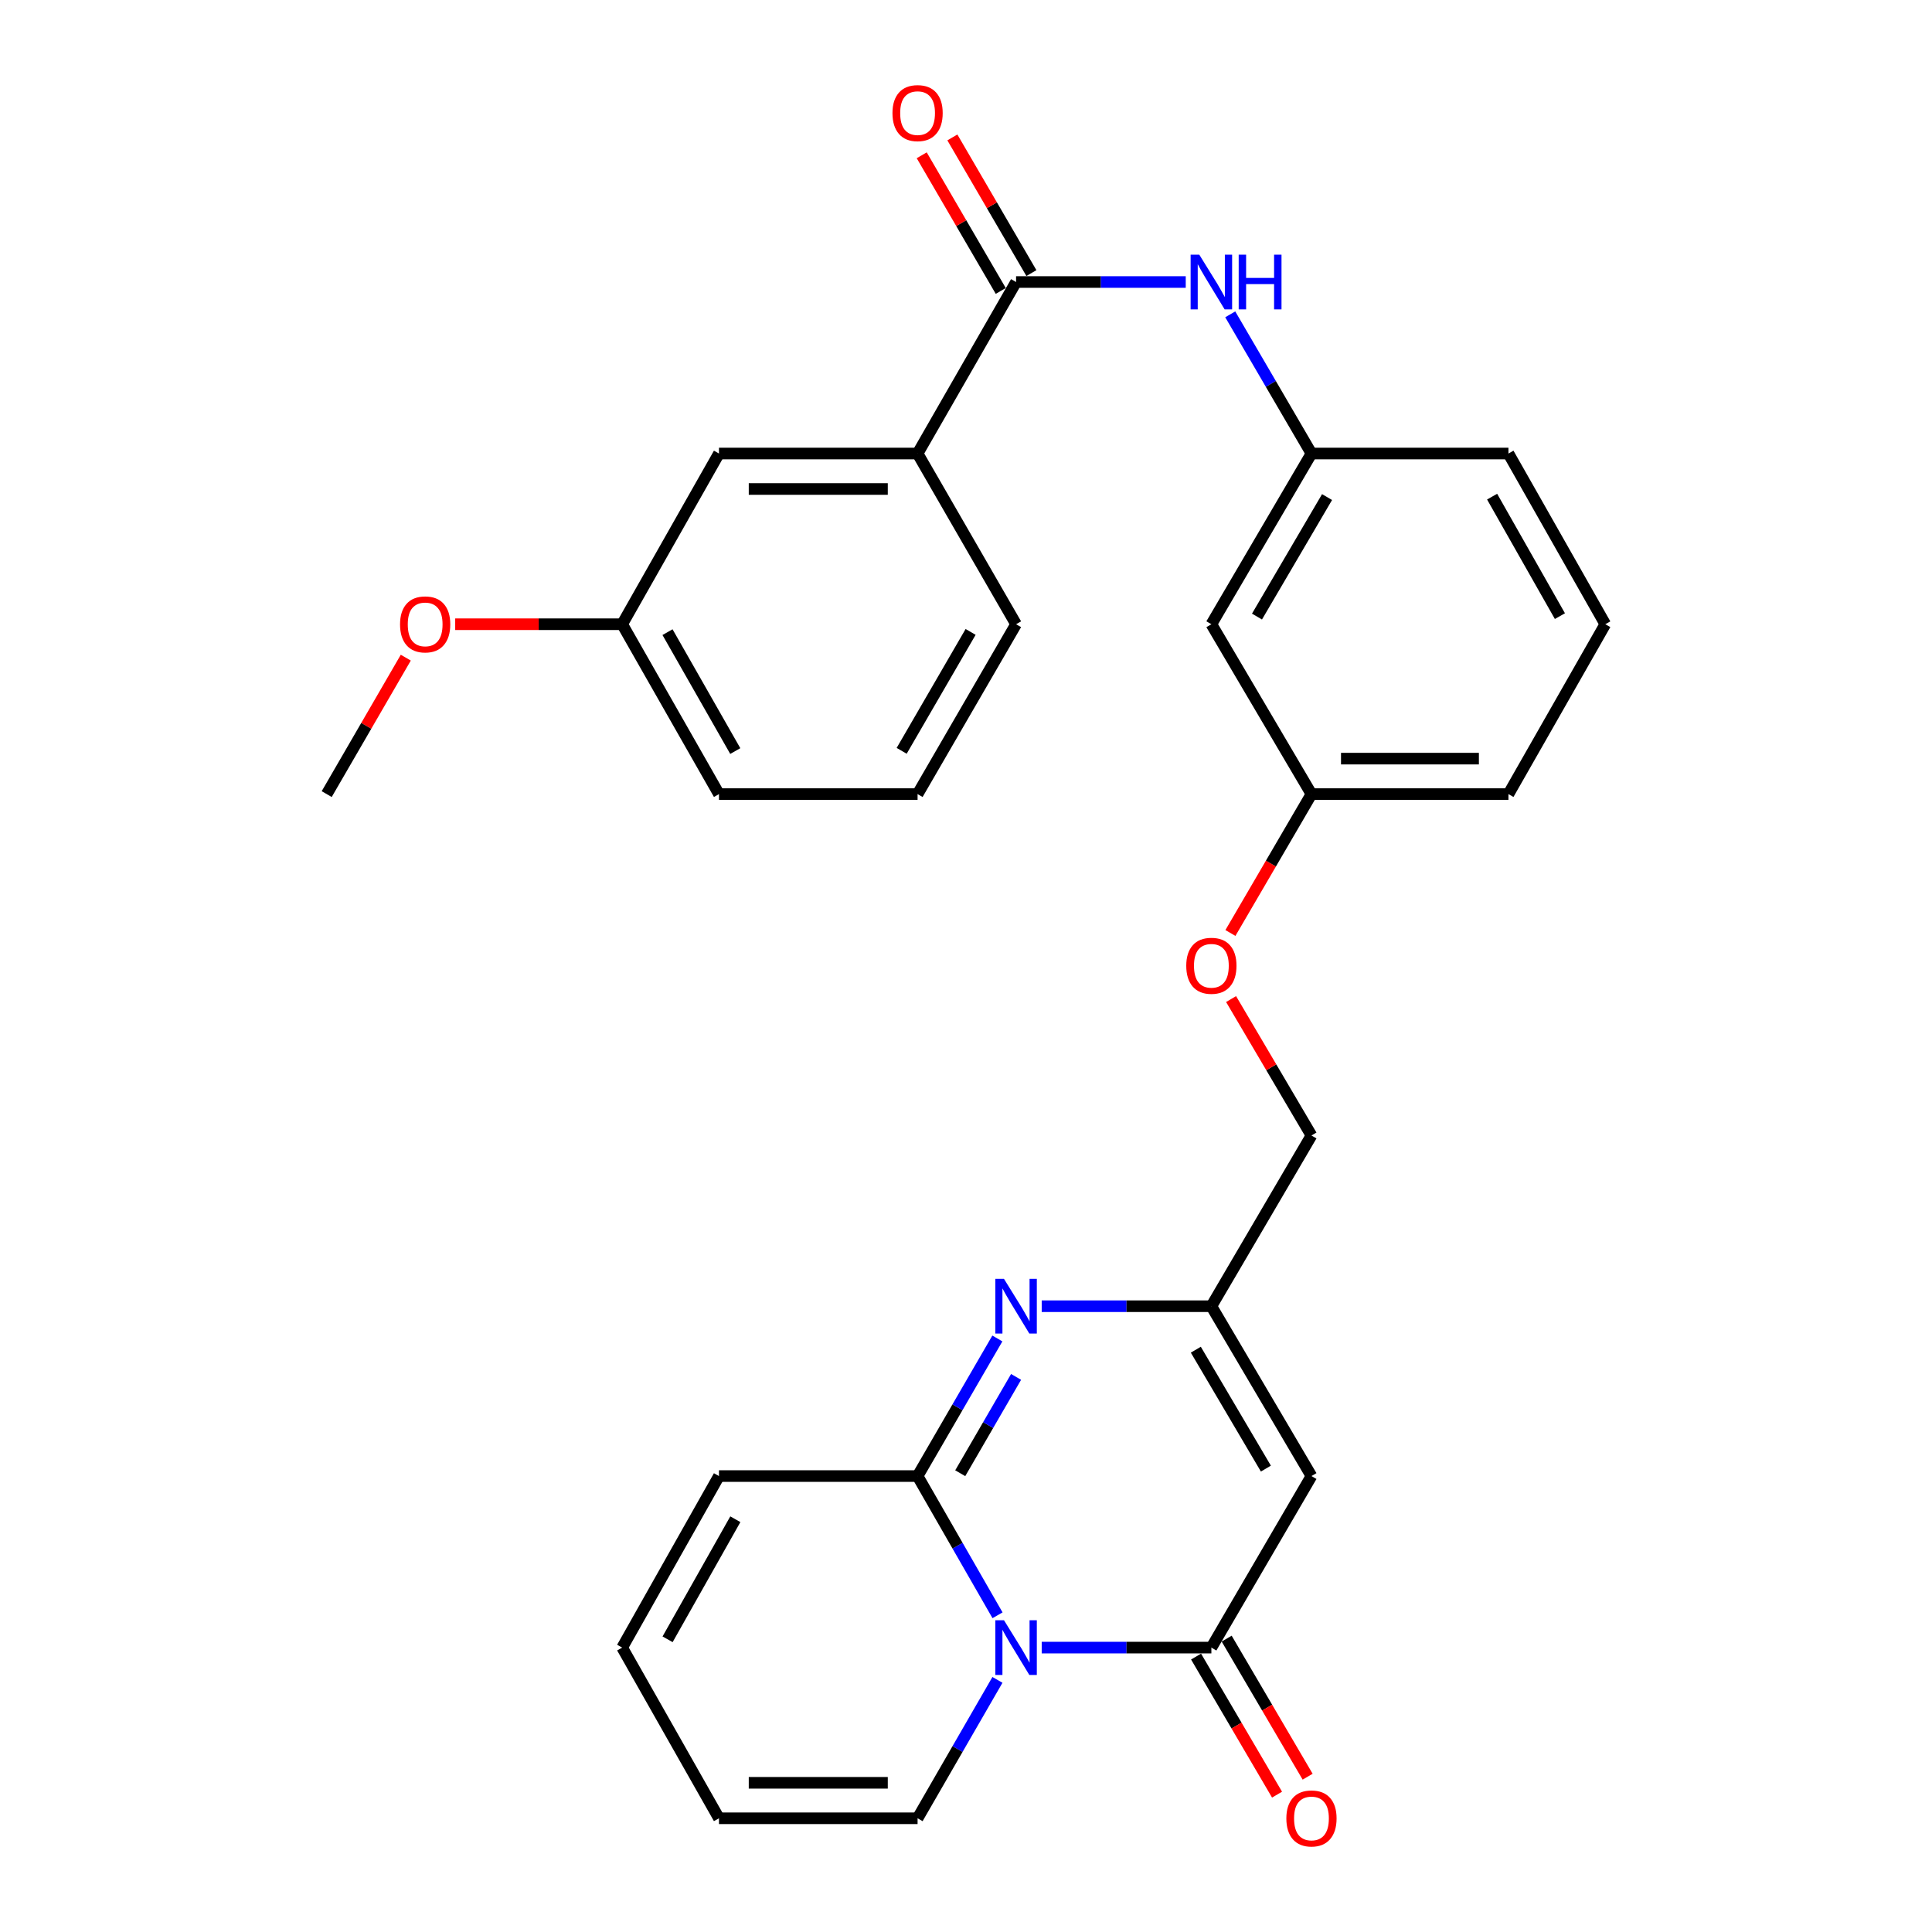 <?xml version='1.0' encoding='iso-8859-1'?>
<svg version='1.1' baseProfile='full'
              xmlns='http://www.w3.org/2000/svg'
                      xmlns:rdkit='http://www.rdkit.org/xml'
                      xmlns:xlink='http://www.w3.org/1999/xlink'
                  xml:space='preserve'
width='1000px' height='1000px' viewBox='0 0 1000 1000'>
<!-- END OF HEADER -->
<rect style='opacity:1.0;fill:#FFFFFF;stroke:none' width='1000' height='1000' x='0' y='0'> </rect>
<path class='bond-0' d='M 516.318,836.074 L 495.628,800.042' style='fill:none;fill-rule:evenodd;stroke:#0000FF;stroke-width:6px;stroke-linecap:butt;stroke-linejoin:miter;stroke-opacity:1' />
<path class='bond-0' d='M 495.628,800.042 L 474.938,764.009' style='fill:none;fill-rule:evenodd;stroke:#000000;stroke-width:6px;stroke-linecap:butt;stroke-linejoin:miter;stroke-opacity:1' />
<path class='bond-1' d='M 539.186,852.793 L 583.095,852.793' style='fill:none;fill-rule:evenodd;stroke:#0000FF;stroke-width:6px;stroke-linecap:butt;stroke-linejoin:miter;stroke-opacity:1' />
<path class='bond-1' d='M 583.095,852.793 L 627.004,852.793' style='fill:none;fill-rule:evenodd;stroke:#000000;stroke-width:6px;stroke-linecap:butt;stroke-linejoin:miter;stroke-opacity:1' />
<path class='bond-8' d='M 516.276,869.503 L 495.607,905.321' style='fill:none;fill-rule:evenodd;stroke:#0000FF;stroke-width:6px;stroke-linecap:butt;stroke-linejoin:miter;stroke-opacity:1' />
<path class='bond-8' d='M 495.607,905.321 L 474.938,941.138' style='fill:none;fill-rule:evenodd;stroke:#000000;stroke-width:6px;stroke-linecap:butt;stroke-linejoin:miter;stroke-opacity:1' />
<path class='bond-2' d='M 474.938,764.009 L 495.586,728.401' style='fill:none;fill-rule:evenodd;stroke:#000000;stroke-width:6px;stroke-linecap:butt;stroke-linejoin:miter;stroke-opacity:1' />
<path class='bond-2' d='M 495.586,728.401 L 516.235,692.793' style='fill:none;fill-rule:evenodd;stroke:#0000FF;stroke-width:6px;stroke-linecap:butt;stroke-linejoin:miter;stroke-opacity:1' />
<path class='bond-2' d='M 497.016,762.537 L 511.47,737.612' style='fill:none;fill-rule:evenodd;stroke:#000000;stroke-width:6px;stroke-linecap:butt;stroke-linejoin:miter;stroke-opacity:1' />
<path class='bond-2' d='M 511.47,737.612 L 525.923,712.686' style='fill:none;fill-rule:evenodd;stroke:#0000FF;stroke-width:6px;stroke-linecap:butt;stroke-linejoin:miter;stroke-opacity:1' />
<path class='bond-9' d='M 474.938,764.009 L 372.139,764.009' style='fill:none;fill-rule:evenodd;stroke:#000000;stroke-width:6px;stroke-linecap:butt;stroke-linejoin:miter;stroke-opacity:1' />
<path class='bond-3' d='M 627.004,852.793 L 678.812,764.009' style='fill:none;fill-rule:evenodd;stroke:#000000;stroke-width:6px;stroke-linecap:butt;stroke-linejoin:miter;stroke-opacity:1' />
<path class='bond-10' d='M 619.085,857.437 L 640.04,893.169' style='fill:none;fill-rule:evenodd;stroke:#000000;stroke-width:6px;stroke-linecap:butt;stroke-linejoin:miter;stroke-opacity:1' />
<path class='bond-10' d='M 640.04,893.169 L 660.994,928.902' style='fill:none;fill-rule:evenodd;stroke:#FF0000;stroke-width:6px;stroke-linecap:butt;stroke-linejoin:miter;stroke-opacity:1' />
<path class='bond-10' d='M 634.924,848.149 L 655.878,883.882' style='fill:none;fill-rule:evenodd;stroke:#000000;stroke-width:6px;stroke-linecap:butt;stroke-linejoin:miter;stroke-opacity:1' />
<path class='bond-10' d='M 655.878,883.882 L 676.832,919.614' style='fill:none;fill-rule:evenodd;stroke:#FF0000;stroke-width:6px;stroke-linecap:butt;stroke-linejoin:miter;stroke-opacity:1' />
<path class='bond-30' d='M 539.186,676.093 L 583.095,676.093' style='fill:none;fill-rule:evenodd;stroke:#0000FF;stroke-width:6px;stroke-linecap:butt;stroke-linejoin:miter;stroke-opacity:1' />
<path class='bond-30' d='M 583.095,676.093 L 627.004,676.093' style='fill:none;fill-rule:evenodd;stroke:#000000;stroke-width:6px;stroke-linecap:butt;stroke-linejoin:miter;stroke-opacity:1' />
<path class='bond-4' d='M 678.812,764.009 L 627.004,676.093' style='fill:none;fill-rule:evenodd;stroke:#000000;stroke-width:6px;stroke-linecap:butt;stroke-linejoin:miter;stroke-opacity:1' />
<path class='bond-4' d='M 655.222,760.143 L 618.957,698.602' style='fill:none;fill-rule:evenodd;stroke:#000000;stroke-width:6px;stroke-linecap:butt;stroke-linejoin:miter;stroke-opacity:1' />
<path class='bond-17' d='M 627.004,676.093 L 678.812,587.727' style='fill:none;fill-rule:evenodd;stroke:#000000;stroke-width:6px;stroke-linecap:butt;stroke-linejoin:miter;stroke-opacity:1' />
<path class='bond-5' d='M 525.919,145.971 L 569.828,145.971' style='fill:none;fill-rule:evenodd;stroke:#000000;stroke-width:6px;stroke-linecap:butt;stroke-linejoin:miter;stroke-opacity:1' />
<path class='bond-5' d='M 569.828,145.971 L 613.737,145.971' style='fill:none;fill-rule:evenodd;stroke:#0000FF;stroke-width:6px;stroke-linecap:butt;stroke-linejoin:miter;stroke-opacity:1' />
<path class='bond-7' d='M 525.919,145.971 L 474.938,234.744' style='fill:none;fill-rule:evenodd;stroke:#000000;stroke-width:6px;stroke-linecap:butt;stroke-linejoin:miter;stroke-opacity:1' />
<path class='bond-12' d='M 533.851,141.349 L 513.398,106.241' style='fill:none;fill-rule:evenodd;stroke:#000000;stroke-width:6px;stroke-linecap:butt;stroke-linejoin:miter;stroke-opacity:1' />
<path class='bond-12' d='M 513.398,106.241 L 492.944,71.133' style='fill:none;fill-rule:evenodd;stroke:#FF0000;stroke-width:6px;stroke-linecap:butt;stroke-linejoin:miter;stroke-opacity:1' />
<path class='bond-12' d='M 517.987,150.592 L 497.533,115.484' style='fill:none;fill-rule:evenodd;stroke:#000000;stroke-width:6px;stroke-linecap:butt;stroke-linejoin:miter;stroke-opacity:1' />
<path class='bond-12' d='M 497.533,115.484 L 477.079,80.375' style='fill:none;fill-rule:evenodd;stroke:#FF0000;stroke-width:6px;stroke-linecap:butt;stroke-linejoin:miter;stroke-opacity:1' />
<path class='bond-6' d='M 636.768,162.7 L 657.79,198.722' style='fill:none;fill-rule:evenodd;stroke:#0000FF;stroke-width:6px;stroke-linecap:butt;stroke-linejoin:miter;stroke-opacity:1' />
<path class='bond-6' d='M 657.79,198.722 L 678.812,234.744' style='fill:none;fill-rule:evenodd;stroke:#000000;stroke-width:6px;stroke-linecap:butt;stroke-linejoin:miter;stroke-opacity:1' />
<path class='bond-13' d='M 474.938,234.744 L 372.139,234.744' style='fill:none;fill-rule:evenodd;stroke:#000000;stroke-width:6px;stroke-linecap:butt;stroke-linejoin:miter;stroke-opacity:1' />
<path class='bond-13' d='M 459.518,253.105 L 387.559,253.105' style='fill:none;fill-rule:evenodd;stroke:#000000;stroke-width:6px;stroke-linecap:butt;stroke-linejoin:miter;stroke-opacity:1' />
<path class='bond-22' d='M 474.938,234.744 L 525.919,323.1' style='fill:none;fill-rule:evenodd;stroke:#000000;stroke-width:6px;stroke-linecap:butt;stroke-linejoin:miter;stroke-opacity:1' />
<path class='bond-15' d='M 474.938,941.138 L 372.139,941.138' style='fill:none;fill-rule:evenodd;stroke:#000000;stroke-width:6px;stroke-linecap:butt;stroke-linejoin:miter;stroke-opacity:1' />
<path class='bond-15' d='M 459.518,922.778 L 387.559,922.778' style='fill:none;fill-rule:evenodd;stroke:#000000;stroke-width:6px;stroke-linecap:butt;stroke-linejoin:miter;stroke-opacity:1' />
<path class='bond-29' d='M 372.139,764.009 L 322.035,852.793' style='fill:none;fill-rule:evenodd;stroke:#000000;stroke-width:6px;stroke-linecap:butt;stroke-linejoin:miter;stroke-opacity:1' />
<path class='bond-29' d='M 380.613,786.351 L 345.54,848.499' style='fill:none;fill-rule:evenodd;stroke:#000000;stroke-width:6px;stroke-linecap:butt;stroke-linejoin:miter;stroke-opacity:1' />
<path class='bond-11' d='M 678.812,234.744 L 627.004,323.1' style='fill:none;fill-rule:evenodd;stroke:#000000;stroke-width:6px;stroke-linecap:butt;stroke-linejoin:miter;stroke-opacity:1' />
<path class='bond-11' d='M 686.879,257.285 L 650.614,319.133' style='fill:none;fill-rule:evenodd;stroke:#000000;stroke-width:6px;stroke-linecap:butt;stroke-linejoin:miter;stroke-opacity:1' />
<path class='bond-31' d='M 678.812,234.744 L 780.764,234.744' style='fill:none;fill-rule:evenodd;stroke:#000000;stroke-width:6px;stroke-linecap:butt;stroke-linejoin:miter;stroke-opacity:1' />
<path class='bond-20' d='M 372.139,234.744 L 322.035,323.1' style='fill:none;fill-rule:evenodd;stroke:#000000;stroke-width:6px;stroke-linecap:butt;stroke-linejoin:miter;stroke-opacity:1' />
<path class='bond-14' d='M 627.004,323.1 L 678.812,411.027' style='fill:none;fill-rule:evenodd;stroke:#000000;stroke-width:6px;stroke-linecap:butt;stroke-linejoin:miter;stroke-opacity:1' />
<path class='bond-16' d='M 372.139,941.138 L 322.035,852.793' style='fill:none;fill-rule:evenodd;stroke:#000000;stroke-width:6px;stroke-linecap:butt;stroke-linejoin:miter;stroke-opacity:1' />
<path class='bond-18' d='M 678.812,587.727 L 658.008,552.419' style='fill:none;fill-rule:evenodd;stroke:#000000;stroke-width:6px;stroke-linecap:butt;stroke-linejoin:miter;stroke-opacity:1' />
<path class='bond-18' d='M 658.008,552.419 L 637.204,517.112' style='fill:none;fill-rule:evenodd;stroke:#FF0000;stroke-width:6px;stroke-linecap:butt;stroke-linejoin:miter;stroke-opacity:1' />
<path class='bond-19' d='M 636.861,482.911 L 657.837,446.969' style='fill:none;fill-rule:evenodd;stroke:#FF0000;stroke-width:6px;stroke-linecap:butt;stroke-linejoin:miter;stroke-opacity:1' />
<path class='bond-19' d='M 657.837,446.969 L 678.812,411.027' style='fill:none;fill-rule:evenodd;stroke:#000000;stroke-width:6px;stroke-linecap:butt;stroke-linejoin:miter;stroke-opacity:1' />
<path class='bond-26' d='M 678.812,411.027 L 780.764,411.027' style='fill:none;fill-rule:evenodd;stroke:#000000;stroke-width:6px;stroke-linecap:butt;stroke-linejoin:miter;stroke-opacity:1' />
<path class='bond-26' d='M 694.105,392.666 L 765.472,392.666' style='fill:none;fill-rule:evenodd;stroke:#000000;stroke-width:6px;stroke-linecap:butt;stroke-linejoin:miter;stroke-opacity:1' />
<path class='bond-21' d='M 322.035,323.1 L 278.823,323.1' style='fill:none;fill-rule:evenodd;stroke:#000000;stroke-width:6px;stroke-linecap:butt;stroke-linejoin:miter;stroke-opacity:1' />
<path class='bond-21' d='M 278.823,323.1 L 235.611,323.1' style='fill:none;fill-rule:evenodd;stroke:#FF0000;stroke-width:6px;stroke-linecap:butt;stroke-linejoin:miter;stroke-opacity:1' />
<path class='bond-32' d='M 322.035,323.1 L 372.139,411.027' style='fill:none;fill-rule:evenodd;stroke:#000000;stroke-width:6px;stroke-linecap:butt;stroke-linejoin:miter;stroke-opacity:1' />
<path class='bond-32' d='M 345.503,327.198 L 380.576,388.747' style='fill:none;fill-rule:evenodd;stroke:#000000;stroke-width:6px;stroke-linecap:butt;stroke-linejoin:miter;stroke-opacity:1' />
<path class='bond-28' d='M 210.035,340.4 L 189.568,375.713' style='fill:none;fill-rule:evenodd;stroke:#FF0000;stroke-width:6px;stroke-linecap:butt;stroke-linejoin:miter;stroke-opacity:1' />
<path class='bond-28' d='M 189.568,375.713 L 169.101,411.027' style='fill:none;fill-rule:evenodd;stroke:#000000;stroke-width:6px;stroke-linecap:butt;stroke-linejoin:miter;stroke-opacity:1' />
<path class='bond-23' d='M 525.919,323.1 L 474.938,411.027' style='fill:none;fill-rule:evenodd;stroke:#000000;stroke-width:6px;stroke-linecap:butt;stroke-linejoin:miter;stroke-opacity:1' />
<path class='bond-23' d='M 502.388,327.079 L 466.701,388.628' style='fill:none;fill-rule:evenodd;stroke:#000000;stroke-width:6px;stroke-linecap:butt;stroke-linejoin:miter;stroke-opacity:1' />
<path class='bond-27' d='M 474.938,411.027 L 372.139,411.027' style='fill:none;fill-rule:evenodd;stroke:#000000;stroke-width:6px;stroke-linecap:butt;stroke-linejoin:miter;stroke-opacity:1' />
<path class='bond-24' d='M 830.899,323.1 L 780.764,411.027' style='fill:none;fill-rule:evenodd;stroke:#000000;stroke-width:6px;stroke-linecap:butt;stroke-linejoin:miter;stroke-opacity:1' />
<path class='bond-25' d='M 830.899,323.1 L 780.764,234.744' style='fill:none;fill-rule:evenodd;stroke:#000000;stroke-width:6px;stroke-linecap:butt;stroke-linejoin:miter;stroke-opacity:1' />
<path class='bond-25' d='M 807.41,318.907 L 772.316,257.059' style='fill:none;fill-rule:evenodd;stroke:#000000;stroke-width:6px;stroke-linecap:butt;stroke-linejoin:miter;stroke-opacity:1' />
<path  class='atom-0' d='M 519.659 838.633
L 528.939 853.633
Q 529.859 855.113, 531.339 857.793
Q 532.819 860.473, 532.899 860.633
L 532.899 838.633
L 536.659 838.633
L 536.659 866.953
L 532.779 866.953
L 522.819 850.553
Q 521.659 848.633, 520.419 846.433
Q 519.219 844.233, 518.859 843.553
L 518.859 866.953
L 515.179 866.953
L 515.179 838.633
L 519.659 838.633
' fill='#0000FF'/>
<path  class='atom-3' d='M 519.659 661.933
L 528.939 676.933
Q 529.859 678.413, 531.339 681.093
Q 532.819 683.773, 532.899 683.933
L 532.899 661.933
L 536.659 661.933
L 536.659 690.253
L 532.779 690.253
L 522.819 673.853
Q 521.659 671.933, 520.419 669.733
Q 519.219 667.533, 518.859 666.853
L 518.859 690.253
L 515.179 690.253
L 515.179 661.933
L 519.659 661.933
' fill='#0000FF'/>
<path  class='atom-7' d='M 620.744 131.811
L 630.024 146.811
Q 630.944 148.291, 632.424 150.971
Q 633.904 153.651, 633.984 153.811
L 633.984 131.811
L 637.744 131.811
L 637.744 160.131
L 633.864 160.131
L 623.904 143.731
Q 622.744 141.811, 621.504 139.611
Q 620.304 137.411, 619.944 136.731
L 619.944 160.131
L 616.264 160.131
L 616.264 131.811
L 620.744 131.811
' fill='#0000FF'/>
<path  class='atom-7' d='M 641.144 131.811
L 644.984 131.811
L 644.984 143.851
L 659.464 143.851
L 659.464 131.811
L 663.304 131.811
L 663.304 160.131
L 659.464 160.131
L 659.464 147.051
L 644.984 147.051
L 644.984 160.131
L 641.144 160.131
L 641.144 131.811
' fill='#0000FF'/>
<path  class='atom-11' d='M 665.812 941.218
Q 665.812 934.418, 669.172 930.618
Q 672.532 926.818, 678.812 926.818
Q 685.092 926.818, 688.452 930.618
Q 691.812 934.418, 691.812 941.218
Q 691.812 948.098, 688.412 952.018
Q 685.012 955.898, 678.812 955.898
Q 672.572 955.898, 669.172 952.018
Q 665.812 948.138, 665.812 941.218
M 678.812 952.698
Q 683.132 952.698, 685.452 949.818
Q 687.812 946.898, 687.812 941.218
Q 687.812 935.658, 685.452 932.858
Q 683.132 930.018, 678.812 930.018
Q 674.492 930.018, 672.132 932.818
Q 669.812 935.618, 669.812 941.218
Q 669.812 946.938, 672.132 949.818
Q 674.492 952.698, 678.812 952.698
' fill='#FF0000'/>
<path  class='atom-13' d='M 461.938 58.542
Q 461.938 51.742, 465.298 47.942
Q 468.658 44.142, 474.938 44.142
Q 481.218 44.142, 484.578 47.942
Q 487.938 51.742, 487.938 58.542
Q 487.938 65.422, 484.538 69.342
Q 481.138 73.222, 474.938 73.222
Q 468.698 73.222, 465.298 69.342
Q 461.938 65.462, 461.938 58.542
M 474.938 70.022
Q 479.258 70.022, 481.578 67.142
Q 483.938 64.222, 483.938 58.542
Q 483.938 52.982, 481.578 50.182
Q 479.258 47.342, 474.938 47.342
Q 470.618 47.342, 468.258 50.142
Q 465.938 52.942, 465.938 58.542
Q 465.938 64.262, 468.258 67.142
Q 470.618 70.022, 474.938 70.022
' fill='#FF0000'/>
<path  class='atom-19' d='M 614.004 499.88
Q 614.004 493.08, 617.364 489.28
Q 620.724 485.48, 627.004 485.48
Q 633.284 485.48, 636.644 489.28
Q 640.004 493.08, 640.004 499.88
Q 640.004 506.76, 636.604 510.68
Q 633.204 514.56, 627.004 514.56
Q 620.764 514.56, 617.364 510.68
Q 614.004 506.8, 614.004 499.88
M 627.004 511.36
Q 631.324 511.36, 633.644 508.48
Q 636.004 505.56, 636.004 499.88
Q 636.004 494.32, 633.644 491.52
Q 631.324 488.68, 627.004 488.68
Q 622.684 488.68, 620.324 491.48
Q 618.004 494.28, 618.004 499.88
Q 618.004 505.6, 620.324 508.48
Q 622.684 511.36, 627.004 511.36
' fill='#FF0000'/>
<path  class='atom-22' d='M 207.062 323.18
Q 207.062 316.38, 210.422 312.58
Q 213.782 308.78, 220.062 308.78
Q 226.342 308.78, 229.702 312.58
Q 233.062 316.38, 233.062 323.18
Q 233.062 330.06, 229.662 333.98
Q 226.262 337.86, 220.062 337.86
Q 213.822 337.86, 210.422 333.98
Q 207.062 330.1, 207.062 323.18
M 220.062 334.66
Q 224.382 334.66, 226.702 331.78
Q 229.062 328.86, 229.062 323.18
Q 229.062 317.62, 226.702 314.82
Q 224.382 311.98, 220.062 311.98
Q 215.742 311.98, 213.382 314.78
Q 211.062 317.58, 211.062 323.18
Q 211.062 328.9, 213.382 331.78
Q 215.742 334.66, 220.062 334.66
' fill='#FF0000'/>
</svg>
